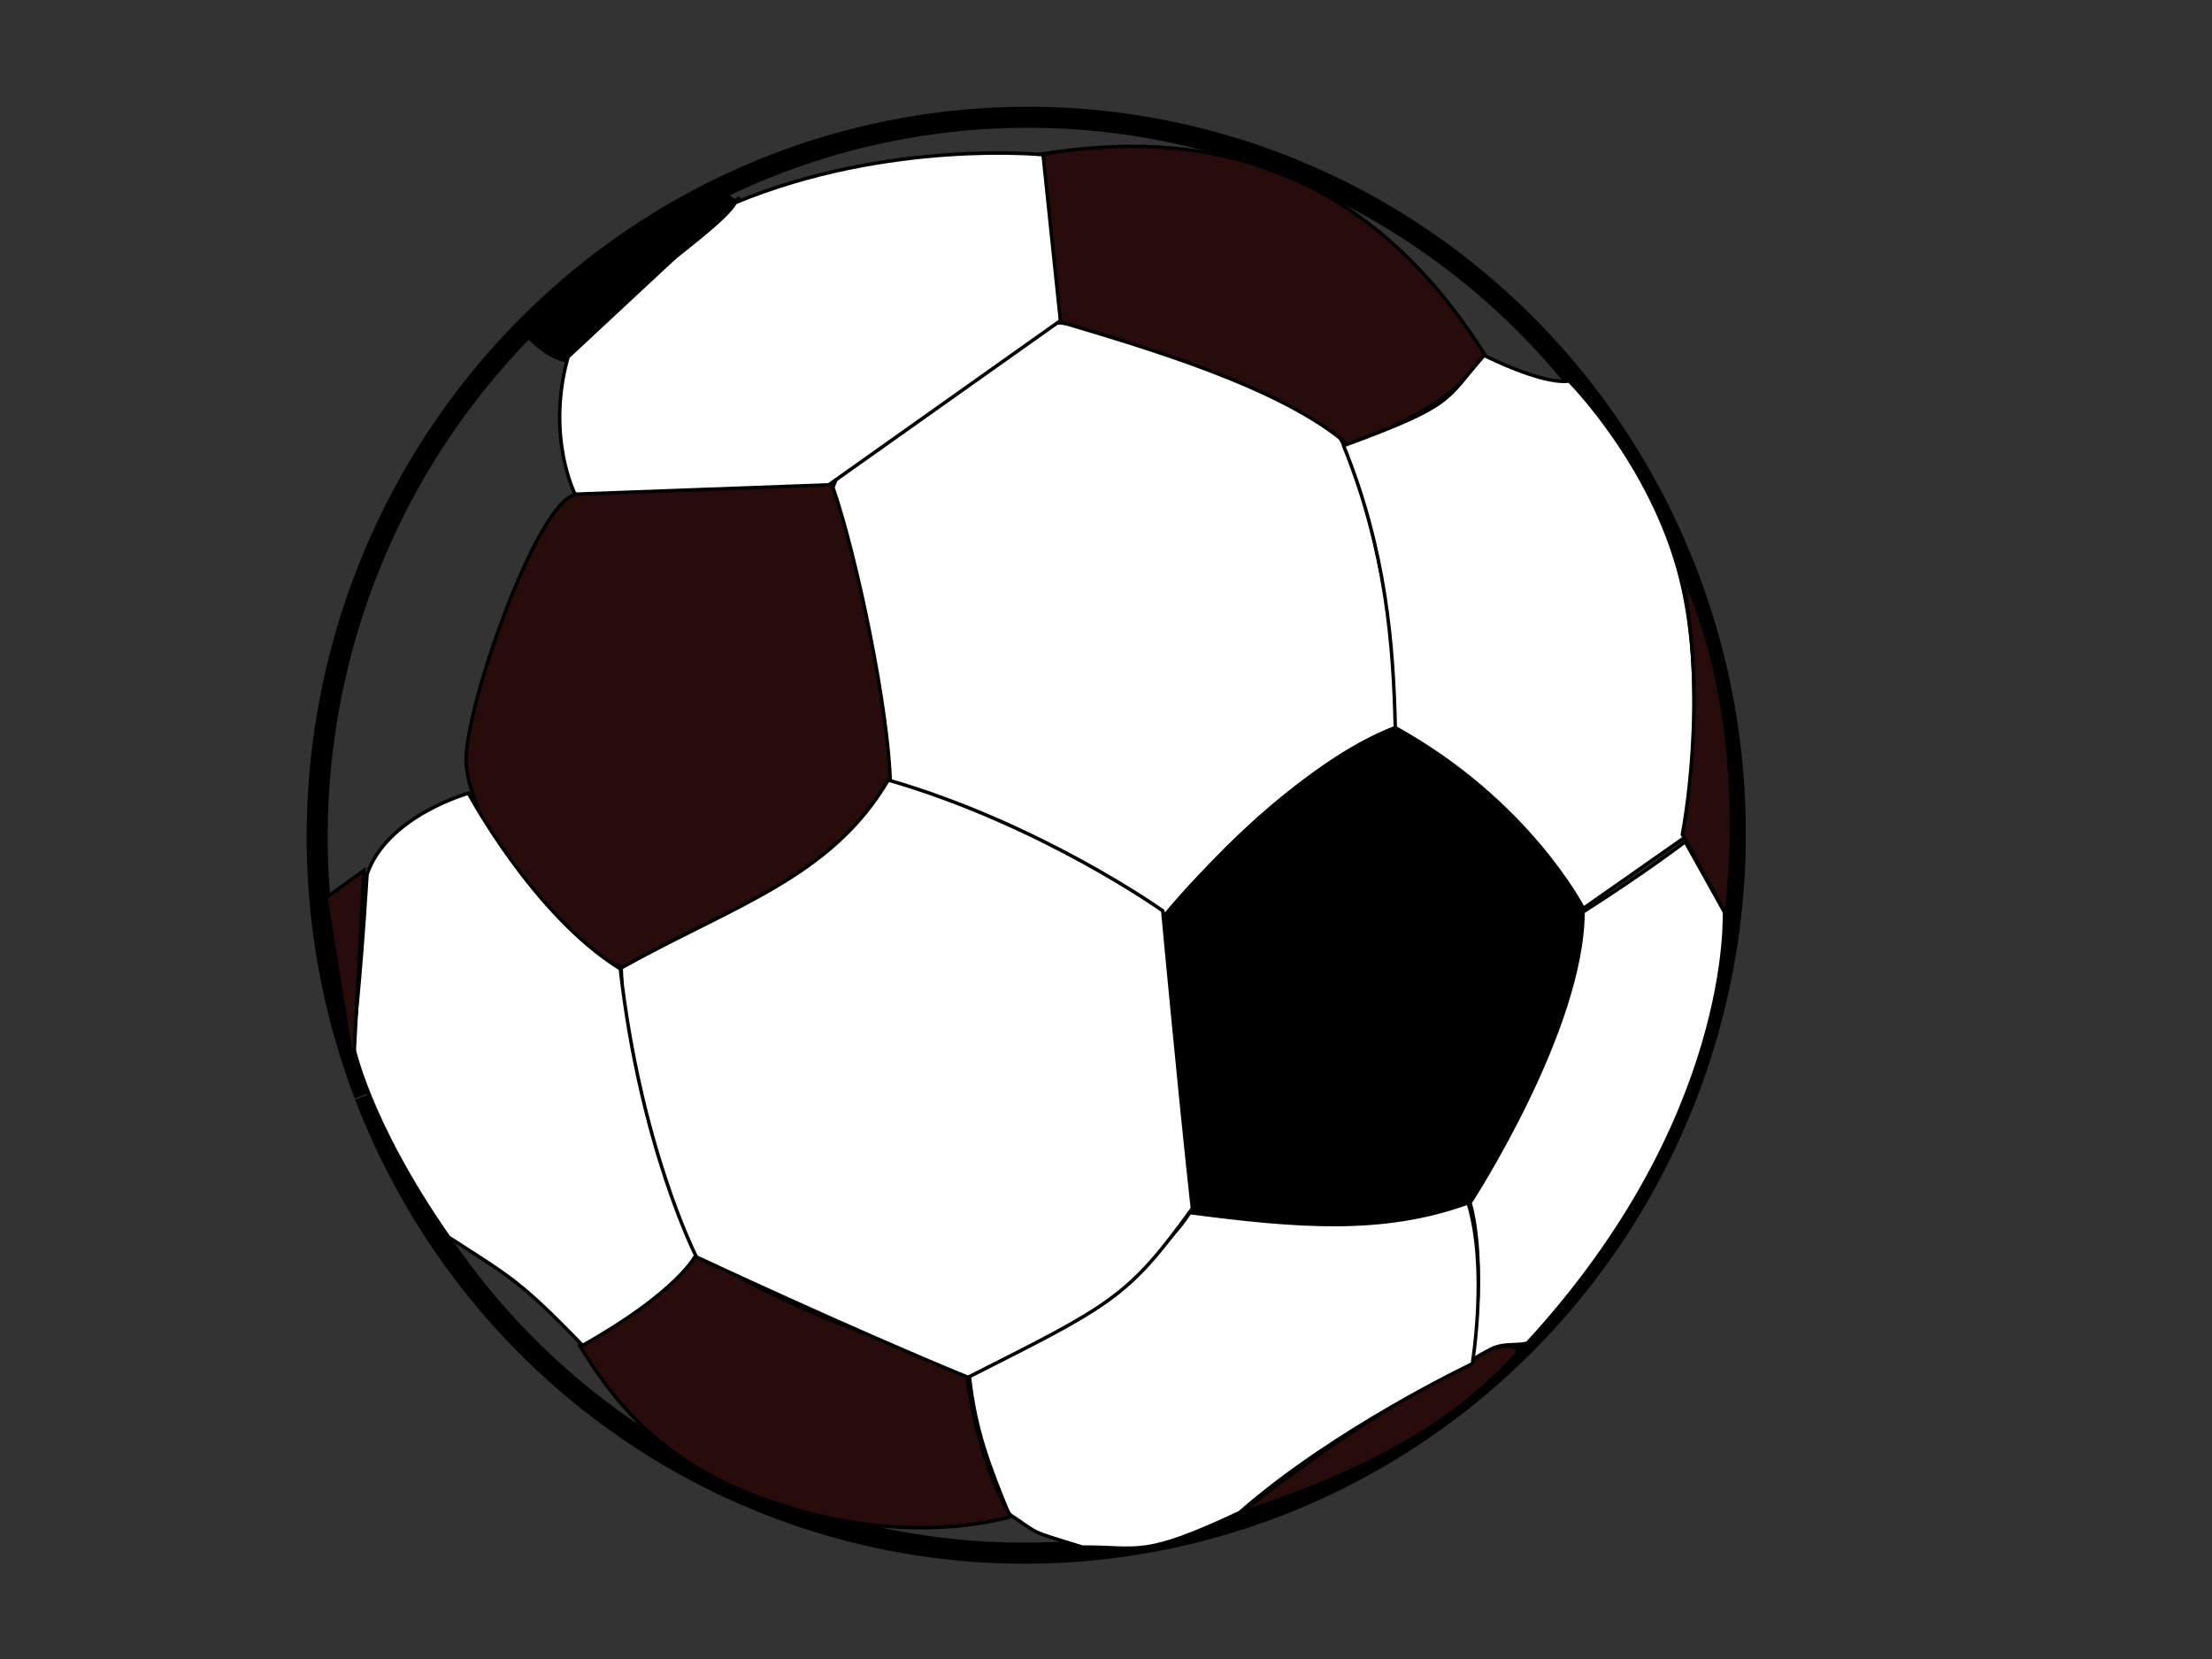 <?xml version="1.0"?><svg width="640" height="480" xmlns="http://www.w3.org/2000/svg" xmlns:xlink="http://www.w3.org/1999/xlink">
 <rect width="100%" height="100%" fill="#333333" stroke="none"/>
 <title>Soccer Ball</title>
 <defs>
  <linearGradient id="linearGradient11897">
   <stop stop-color="#6e6e6e" offset="0" id="stop11899"/>
   <stop stop-color="#000000" offset="1" id="stop11901"/>
  </linearGradient>
  <linearGradient id="linearGradient4110">
   <stop stop-color="#6e6e6e" id="stop4112" offset="0"/>
   <stop stop-color="#280b0b" id="stop4114" offset="1"/>
  </linearGradient>
  <radialGradient gradientUnits="userSpaceOnUse" gradientTransform="matrix(0.301,1.706,-1.109,0.196,725.556,94.307)" r="90.602" fy="537.827" fx="202.351" cy="537.827" cx="202.351" id="radialGradient4119" xlink:href="#linearGradient4110"/>
  <radialGradient gradientUnits="userSpaceOnUse" gradientTransform="matrix(1,0,0,0.589,0,165.29)" r="95.707" fy="347.993" fx="386.636" cy="347.993" cx="386.636" id="radialGradient4121" xlink:href="#linearGradient4110"/>
  <radialGradient gradientUnits="userSpaceOnUse" gradientTransform="matrix(1,0,0,4.183,0,-1790.206)" r="16.34" fy="555.874" fx="623.697" cy="555.874" cx="623.697" id="radialGradient9949" xlink:href="#linearGradient4110"/>
  <radialGradient gradientUnits="userSpaceOnUse" gradientTransform="matrix(1.127,1.674,-0.965,0.649,472.652,-821.062)" r="86.214" fy="686.894" fx="596.616" cy="686.894" cx="596.616" id="radialGradient10926" xlink:href="#linearGradient11897"/>
  <radialGradient gradientUnits="userSpaceOnUse" gradientTransform="matrix(1,0,0,0.702,0,252.713)" r="54.543" fy="815.954" fx="549.018" cy="815.954" cx="549.018" id="radialGradient12874" xlink:href="#linearGradient4110"/>
  <radialGradient gradientUnits="userSpaceOnUse" gradientTransform="matrix(0.269,0.778,-0.791,0.274,818.303,428.628)" r="91.919" fy="819.39" fx="232.335" cy="819.39" cx="232.335" id="radialGradient12888" xlink:href="#linearGradient4110"/>
  <radialGradient gradientUnits="userSpaceOnUse" gradientTransform="matrix(0.936,1.146,-2.748,2.244,1912.967,-967.2)" r="11.214" fy="694.381" fx="77.143" cy="694.381" cx="77.143" id="radialGradient12902" xlink:href="#linearGradient4110"/>
 </defs>
 <g>
  <title>Layer 1</title>
  <g transform="rotate(5.072 296.963,241.739) " display="inline" id="layer2">
   <path fill="url(#radialGradient4119)" fill-rule="evenodd" stroke="#000000" stroke-width="1px" id="path4099" d="m157.207,155.542c9.689,-6.766 66.335,-18.239 74.881,-9.411c21.827,22.547 34.022,42.688 25.431,78.925c-6.033,25.446 -51.456,64.648 -68.138,65.507c-18.585,0.957 -51.038,-32.446 -55.595,-54.387c-2.76,-13.288 12.442,-74.372 23.42,-80.635z"/>
   <path fill="#ffffff" fill-rule="evenodd" stroke="#000000" stroke-width="1px" id="path4101" d="m232.322,146.373c6.294,-24.85 51.343,-52.216 59.616,-53.148c14.288,-1.609 78.193,17.777 84.458,24.927c9.624,10.984 26.426,68.708 24.131,83.09c-25.757,12.179 -53.903,48.566 -61.394,59.632c-37.352,-18.678 -72.26,-28.294 -82.681,-30.424c-2.352,-21.373 -15.495,-64.734 -24.131,-84.076z"/>
   <path fill="url(#radialGradient4121)" fill-rule="evenodd" stroke="#000000" stroke-width="1px" id="path4106" d="m293.606,92.855c-7.11,-20.105 -7.11,-28.826 -10.309,-47.737c46.213,-11.934 93.847,-6.151 134.017,47.003c-8.176,10.19 -12.086,15.974 -37.326,29.01c-20.618,-15.239 -61.854,-23.226 -86.382,-28.275z"/>
   <path fill="#ffffff" fill-rule="evenodd" stroke="#000000" stroke-width="1px" id="path4108" d="m152.48,116.356c0.089,-9.915 40.258,-40.209 44.435,-49.573c42.569,-22.216 87.449,-21.665 87.449,-21.665l9.243,47.37l-62.565,53.245l-72.874,9.18c0,0 -9.687,-15.423 -5.688,-38.557z"/>
   <path fill="none" fill-rule="nonzero" stroke="#000000" stroke-width="6.087" stroke-linejoin="round" stroke-miterlimit="4" d="m112.872,333.4a205.136,207.748 0 1 10.13,0.267" id="path4123"/>
   <path fill="#000000" fill-rule="evenodd" stroke="#000000" stroke-width="1px" id="path5094" d="m151.677,116.594c0,0 -6.284,-0.519 -13.574,-8.309c10.306,-13.502 31.043,-30.899 54.797,-45.699c3.645,5.972 5.027,2.597 5.027,2.597l-46.251,51.412z"/>
   <path fill="#ffffff" fill-rule="evenodd" stroke="#000000" stroke-width="1px" id="path6065" d="m378.408,121.268c31.672,-14.93 27.901,-15.709 38.207,-29.601c19.355,7.4 25.136,5.193 25.136,5.193c0,0 26.016,21.811 37.202,54.008c11.186,32.197 7.541,74.781 7.541,74.781l-27.147,22.85c0,0 -18.475,-29.471 -58.819,-47.257c-2.639,-23.499 -7.038,-50.503 -22.12,-79.974z"/>
   <path fill="url(#radialGradient10926)" fill-rule="evenodd" stroke="#000000" stroke-width="1px" id="path6067" d="m400.528,201.242c0,0 -31.421,14.671 -61.836,61.279c6.787,40.377 11.311,57.644 14.579,83.609c40.47,1.039 70.005,-2.207 81.945,-10.906c18.978,-35.703 22.246,-45.44 24.131,-86.206c-20.738,-29.341 -58.819,-47.777 -58.819,-47.777z"/>
   <path fill="#ffffff" fill-rule="evenodd" stroke="#000000" stroke-miterlimit="4" id="path8007" d="m434.21,336.263c0,0 6.535,14.671 4.525,47.257c5.53,-8.958 10.809,-6.621 15.585,-8.309c54.043,-70.237 45.748,-129.309 45.748,-129.309l-13.071,-19.215c0,0 -10.934,9.997 -27.65,22.85c2.891,34.145 -25.136,86.725 -25.136,86.725z"/>
   <path fill="url(#radialGradient9949)" fill-rule="evenodd" stroke="#000000" stroke-width="1px" id="path9947" d="m478.45,147.753c25.765,43.882 22.12,98.669 22.12,98.669l-14.579,-21.811c0,0 4.399,-40.766 -7.541,-76.858z"/>
   <path fill="url(#radialGradient12874)" fill-rule="evenodd" stroke="#000000" stroke-width="1px" id="path12872" d="m437.932,382.216c0,0 -27.017,16.524 -61.854,49.206c46.213,-19.462 64.875,-38.741 76.073,-53.613c-4.088,-4.59 -14.219,4.406 -14.219,4.406z"/>
   <path fill="#ffffff" fill-rule="evenodd" stroke="#000000" stroke-width="1px" id="path12876" d="m433.666,336.315c7.465,18.269 5.332,46.268 5.332,46.268c0,0 -37.77,22.124 -63.276,48.839c-26.928,15.698 -27.816,12.393 -44.435,13.954c-16.619,-3.58 -12.086,-2.295 -22.04,-7.711c-6.754,-13.128 -11.82,-23.042 -14.93,-38.924c38.836,-28.734 52.967,-39.842 59.366,-52.511c31.282,1.285 56.166,1.193 79.984,-9.915z"/>
   <path fill="url(#radialGradient12888)" fill-rule="evenodd" stroke="#000000" stroke-width="1px" id="path12878" d="m212.201,370.465c40.169,18.728 55.9,18.636 81.405,28.275c5.599,26.164 16.352,39.659 16.352,39.659c0,0 -29.196,12.461 -71.096,1.469c-31.335,-8.221 -45.946,-24.144 -57.588,-39.659c14.664,-12.21 24.884,-21.665 30.927,-29.744z"/>
   <path fill="#ffffff" fill-rule="evenodd" stroke="#000000" stroke-width="1px" id="path12890" d="m255.742,229.285c45.246,8.828 82.447,30.666 82.447,30.666c0,0 9.361,51.234 16.148,84.989c-16.339,27.524 -21.115,30.031 -60.327,54.439c-35.191,-10.906 -81.503,-27.802 -81.503,-27.802c0,0 -22.872,-29.652 -28.925,-81.317c30.918,-21.032 58.083,-31.374 72.159,-60.975z"/>
   <path fill="#ffffff" fill-rule="evenodd" stroke="#000000" stroke-width="1px" id="path12892" d="m183.349,290.563c-26.393,-13.242 -48.262,-46.738 -48.262,-46.738c0,0 -22.874,8.569 -27.147,25.966c0.927,33.7 0.234,49.246 0.234,49.246c0,0 6.007,21.544 32.541,53.211c18.601,9.867 21.287,10.405 41.396,27.802c26.142,-17.916 30.286,-28.84 30.286,-28.84c0,0 -18.741,-30.013 -29.047,-80.646z"/>
   <path fill="url(#radialGradient12902)" fill-rule="evenodd" stroke="#000000" stroke-width="1px" id="path12894" d="m106.934,268.752l-10.227,8.854l12.238,48.27l-2.011,-57.124z"/>
  </g>
 </g>
</svg>